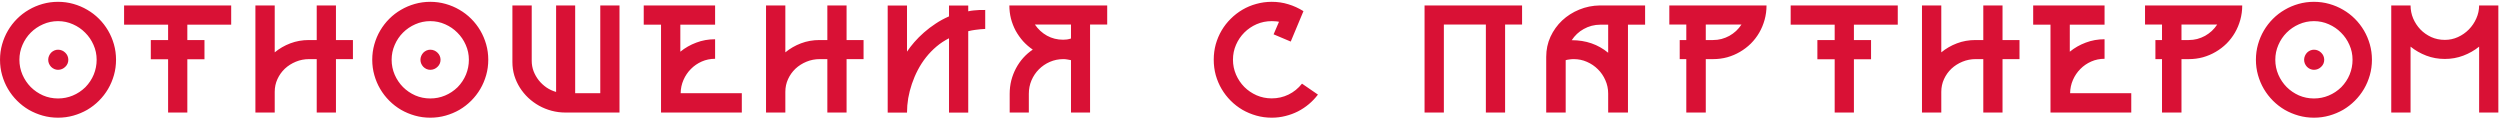 <?xml version="1.0" encoding="UTF-8"?> <svg xmlns="http://www.w3.org/2000/svg" width="622" height="30" viewBox="0 0 622 30" fill="none"> <path d="M14.437 0.453C15.758 0.453 17.033 0.627 18.261 0.974C19.489 1.321 20.636 1.808 21.704 2.435C22.772 3.049 23.746 3.796 24.627 4.677C25.508 5.558 26.262 6.532 26.889 7.6C27.516 8.668 28.004 9.816 28.351 11.043C28.698 12.271 28.871 13.546 28.871 14.867C28.871 16.189 28.698 17.463 28.351 18.691C28.004 19.919 27.516 21.067 26.889 22.134C26.262 23.202 25.508 24.176 24.627 25.057C23.746 25.938 22.772 26.692 21.704 27.319C20.636 27.933 19.489 28.414 18.261 28.761C17.033 29.108 15.758 29.281 14.437 29.281C13.116 29.281 11.841 29.108 10.613 28.761C9.385 28.414 8.238 27.933 7.17 27.319C6.102 26.692 5.128 25.938 4.247 25.057C3.366 24.176 2.612 23.202 1.985 22.134C1.358 21.067 0.87 19.919 0.523 18.691C0.176 17.463 0.003 16.189 0.003 14.867C0.003 13.546 0.176 12.271 0.523 11.043C0.87 9.816 1.358 8.668 1.985 7.6C2.612 6.532 3.366 5.558 4.247 4.677C5.128 3.796 6.102 3.049 7.17 2.435C8.238 1.808 9.385 1.321 10.613 0.974C11.841 0.627 13.116 0.453 14.437 0.453ZM21.244 21.694C22.151 20.76 22.845 19.712 23.326 18.551C23.806 17.376 24.046 16.148 24.046 14.867C24.046 13.559 23.786 12.325 23.266 11.164C22.759 10.002 22.064 8.988 21.184 8.121C20.316 7.24 19.302 6.546 18.141 6.039C16.98 5.518 15.745 5.258 14.437 5.258C13.129 5.258 11.888 5.518 10.713 6.039C9.552 6.546 8.531 7.24 7.65 8.121C6.783 8.988 6.096 10.009 5.588 11.184C5.081 12.345 4.828 13.573 4.828 14.867C4.828 16.175 5.081 17.416 5.588 18.591C6.096 19.752 6.783 20.773 7.65 21.654C8.518 22.521 9.532 23.215 10.693 23.736C11.868 24.243 13.116 24.497 14.437 24.497C15.732 24.497 16.953 24.256 18.101 23.776C19.262 23.295 20.309 22.601 21.244 21.694ZM14.437 12.365C14.797 12.365 15.131 12.431 15.438 12.565C15.745 12.698 16.012 12.879 16.239 13.105C16.479 13.332 16.666 13.599 16.799 13.906C16.933 14.213 17 14.534 17 14.867C17 15.214 16.933 15.541 16.799 15.848C16.666 16.142 16.479 16.402 16.239 16.629C16.012 16.856 15.745 17.036 15.438 17.169C15.131 17.303 14.797 17.37 14.437 17.37C14.117 17.37 13.803 17.303 13.496 17.169C13.203 17.036 12.942 16.856 12.715 16.629C12.502 16.402 12.328 16.142 12.195 15.848C12.061 15.541 11.995 15.214 11.995 14.867C11.995 14.534 12.061 14.213 12.195 13.906C12.328 13.599 12.502 13.332 12.715 13.105C12.942 12.879 13.203 12.698 13.496 12.565C13.803 12.431 14.117 12.365 14.437 12.365ZM46.608 6.139V9.962H50.873V14.747H46.608V28H41.824V14.747H37.52V9.962H41.824V6.139H30.873V1.354H57.519V6.139H46.608ZM87.809 14.707H83.585V28H78.8V14.707H76.918C75.757 14.707 74.656 14.921 73.615 15.348C72.574 15.775 71.659 16.355 70.872 17.089C70.098 17.823 69.484 18.684 69.03 19.672C68.576 20.66 68.35 21.714 68.35 22.835V28H63.545V1.354H68.35V13.025C69.497 12.078 70.792 11.33 72.233 10.783C73.675 10.236 75.21 9.962 76.838 9.962H78.8V1.354H83.585V9.962H87.809V14.707ZM107.047 0.453C108.369 0.453 109.643 0.627 110.871 0.974C112.099 1.321 113.247 1.808 114.314 2.435C115.382 3.049 116.356 3.796 117.237 4.677C118.118 5.558 118.872 6.532 119.5 7.6C120.127 8.668 120.614 9.816 120.961 11.043C121.308 12.271 121.481 13.546 121.481 14.867C121.481 16.189 121.308 17.463 120.961 18.691C120.614 19.919 120.127 21.067 119.5 22.134C118.872 23.202 118.118 24.176 117.237 25.057C116.356 25.938 115.382 26.692 114.314 27.319C113.247 27.933 112.099 28.414 110.871 28.761C109.643 29.108 108.369 29.281 107.047 29.281C105.726 29.281 104.451 29.108 103.224 28.761C101.996 28.414 100.848 27.933 99.78 27.319C98.713 26.692 97.738 25.938 96.857 25.057C95.977 24.176 95.222 23.202 94.595 22.134C93.968 21.067 93.481 19.919 93.134 18.691C92.787 17.463 92.613 16.189 92.613 14.867C92.613 13.546 92.787 12.271 93.134 11.043C93.481 9.816 93.968 8.668 94.595 7.6C95.222 6.532 95.977 5.558 96.857 4.677C97.738 3.796 98.713 3.049 99.78 2.435C100.848 1.808 101.996 1.321 103.224 0.974C104.451 0.627 105.726 0.453 107.047 0.453ZM113.854 21.694C114.762 20.76 115.456 19.712 115.936 18.551C116.417 17.376 116.657 16.148 116.657 14.867C116.657 13.559 116.396 12.325 115.876 11.164C115.369 10.002 114.675 8.988 113.794 8.121C112.926 7.24 111.912 6.546 110.751 6.039C109.59 5.518 108.355 5.258 107.047 5.258C105.739 5.258 104.498 5.518 103.324 6.039C102.163 6.546 101.142 7.24 100.261 8.121C99.393 8.988 98.706 10.009 98.199 11.184C97.692 12.345 97.438 13.573 97.438 14.867C97.438 16.175 97.692 17.416 98.199 18.591C98.706 19.752 99.393 20.773 100.261 21.654C101.128 22.521 102.143 23.215 103.304 23.736C104.478 24.243 105.726 24.497 107.047 24.497C108.342 24.497 109.563 24.256 110.711 23.776C111.872 23.295 112.92 22.601 113.854 21.694ZM107.047 12.365C107.408 12.365 107.741 12.431 108.048 12.565C108.355 12.698 108.622 12.879 108.849 13.105C109.089 13.332 109.276 13.599 109.41 13.906C109.543 14.213 109.61 14.534 109.61 14.867C109.61 15.214 109.543 15.541 109.41 15.848C109.276 16.142 109.089 16.402 108.849 16.629C108.622 16.856 108.355 17.036 108.048 17.169C107.741 17.303 107.408 17.37 107.047 17.37C106.727 17.37 106.413 17.303 106.106 17.169C105.813 17.036 105.553 16.856 105.326 16.629C105.112 16.402 104.939 16.142 104.805 15.848C104.672 15.541 104.605 15.214 104.605 14.867C104.605 14.534 104.672 14.213 104.805 13.906C104.939 13.599 105.112 13.332 105.326 13.105C105.553 12.879 105.813 12.698 106.106 12.565C106.413 12.431 106.727 12.365 107.047 12.365ZM154.133 1.354V28H140.68C139.506 28 138.365 27.853 137.257 27.56C136.149 27.266 135.101 26.846 134.114 26.298C133.139 25.751 132.245 25.097 131.431 24.336C130.63 23.576 129.936 22.735 129.349 21.814C128.762 20.88 128.301 19.879 127.968 18.811C127.647 17.73 127.487 16.609 127.487 15.448V1.354H132.292V15.127C132.292 16.022 132.445 16.883 132.752 17.71C133.073 18.537 133.507 19.298 134.054 19.992C134.601 20.673 135.242 21.267 135.976 21.774C136.71 22.268 137.504 22.635 138.358 22.875V1.354H143.103V23.195H149.349V1.354H154.133ZM184.563 23.195V28H164.463V6.139H160.159V1.354H177.917V6.139H169.268V12.865C170.443 11.904 171.764 11.15 173.232 10.603C174.7 10.043 176.262 9.762 177.917 9.762V14.627C176.729 14.627 175.621 14.854 174.593 15.308C173.566 15.761 172.665 16.382 171.891 17.169C171.117 17.944 170.503 18.851 170.049 19.892C169.595 20.933 169.361 22.034 169.348 23.195H184.563ZM214.853 14.707H210.628V28H205.844V14.707H203.962C202.801 14.707 201.7 14.921 200.659 15.348C199.618 15.775 198.703 16.355 197.916 17.089C197.142 17.823 196.528 18.684 196.074 19.672C195.62 20.66 195.394 21.714 195.394 22.835V28H190.589V1.354H195.394V13.025C196.541 12.078 197.836 11.33 199.277 10.783C200.719 10.236 202.254 9.962 203.882 9.962H205.844V1.354H210.628V9.962H214.853V14.707ZM245.122 7.2C244.748 7.213 244.341 7.24 243.901 7.28C243.514 7.32 243.067 7.373 242.56 7.44C242.052 7.507 241.499 7.613 240.898 7.76V28.02H236.113V9.522C234.992 10.082 233.951 10.77 232.99 11.584C232.043 12.385 231.182 13.272 230.408 14.247C229.634 15.221 228.953 16.269 228.366 17.39C227.778 18.511 227.285 19.665 226.884 20.853C226.484 22.027 226.177 23.222 225.963 24.436C225.763 25.651 225.663 26.846 225.663 28.02H220.858V1.374H225.663V12.845C226.17 12.085 226.778 11.297 227.485 10.483C228.206 9.655 229.006 8.855 229.887 8.081C230.781 7.293 231.749 6.559 232.79 5.878C233.831 5.184 234.939 4.584 236.113 4.077V1.374H240.898V2.815C241.338 2.709 241.799 2.635 242.279 2.595C242.76 2.542 243.2 2.508 243.601 2.495C244.014 2.482 244.361 2.482 244.642 2.495C244.922 2.495 245.082 2.488 245.122 2.475V7.2ZM275.472 6.099H271.208V28H266.463V14.967C266.129 14.887 265.802 14.827 265.482 14.787C265.162 14.734 264.861 14.707 264.581 14.707C263.393 14.707 262.272 14.934 261.218 15.388C260.177 15.841 259.263 16.462 258.475 17.25C257.701 18.024 257.087 18.938 256.633 19.992C256.193 21.033 255.973 22.148 255.973 23.335V28H251.208V23.335C251.208 22.188 251.341 21.08 251.608 20.012C251.889 18.931 252.282 17.917 252.79 16.969C253.297 16.022 253.897 15.161 254.591 14.387C255.299 13.599 256.086 12.919 256.954 12.345C256.073 11.744 255.272 11.05 254.551 10.263C253.844 9.462 253.23 8.594 252.709 7.66C252.202 6.713 251.809 5.705 251.528 4.637C251.261 3.57 251.128 2.475 251.128 1.354H275.472V6.099ZM266.463 6.099H257.474C258.275 7.273 259.283 8.201 260.497 8.881C261.712 9.549 263.046 9.882 264.501 9.882C264.821 9.882 265.142 9.862 265.462 9.822C265.796 9.769 266.129 9.689 266.463 9.582V6.099ZM327.903 23.536C327.249 24.403 326.501 25.191 325.661 25.898C324.82 26.605 323.906 27.213 322.918 27.72C321.944 28.213 320.909 28.594 319.815 28.861C318.721 29.141 317.586 29.281 316.412 29.281C315.077 29.281 313.796 29.108 312.568 28.761C311.34 28.414 310.192 27.933 309.125 27.319C308.057 26.692 307.083 25.938 306.202 25.057C305.321 24.176 304.567 23.202 303.939 22.134C303.312 21.067 302.825 19.919 302.478 18.691C302.144 17.463 301.978 16.182 301.978 14.847C301.978 13.526 302.144 12.251 302.478 11.023C302.825 9.796 303.312 8.648 303.939 7.58C304.567 6.512 305.321 5.545 306.202 4.677C307.083 3.796 308.057 3.042 309.125 2.415C310.192 1.788 311.34 1.307 312.568 0.974C313.796 0.627 315.077 0.453 316.412 0.453C317.853 0.453 319.221 0.653 320.516 1.054C321.824 1.441 323.085 2.015 324.299 2.775L321.136 10.343L316.872 8.541L318.213 5.418C317.906 5.351 317.599 5.311 317.292 5.298C316.999 5.271 316.705 5.258 316.412 5.258C315.077 5.258 313.822 5.511 312.648 6.019C311.487 6.526 310.466 7.22 309.585 8.101C308.717 8.968 308.03 9.982 307.523 11.144C307.016 12.305 306.762 13.539 306.762 14.847C306.762 16.155 307.016 17.396 307.523 18.571C308.03 19.732 308.717 20.753 309.585 21.634C310.452 22.501 311.473 23.195 312.648 23.716C313.822 24.223 315.077 24.477 316.412 24.477C317.893 24.477 319.281 24.163 320.576 23.536C321.87 22.908 322.991 22.001 323.939 20.813L327.903 23.536ZM378.692 6.099H374.468V28H369.684V6.099H359.233V28H354.429V1.354H378.692V6.099ZM409.302 1.354V6.139H405.038V28H400.113V23.275C400.113 22.101 399.88 20.993 399.413 19.952C398.959 18.911 398.338 18.004 397.551 17.23C396.777 16.455 395.869 15.841 394.828 15.388C393.8 14.934 392.706 14.707 391.545 14.707C391.198 14.707 390.844 14.734 390.484 14.787C390.137 14.827 389.823 14.887 389.543 14.967V28H384.698V14.146C384.698 12.358 385.052 10.69 385.759 9.142C386.48 7.593 387.448 6.245 388.662 5.098C389.89 3.95 391.305 3.049 392.906 2.395C394.521 1.728 396.229 1.381 398.031 1.354H409.302ZM400.113 6.139H398.191C397.431 6.139 396.697 6.232 395.989 6.419C395.295 6.606 394.641 6.873 394.027 7.22C393.413 7.553 392.853 7.96 392.346 8.441C391.852 8.908 391.418 9.429 391.044 10.002C394.568 10.002 397.591 11.043 400.113 13.126V6.139ZM439.512 1.354C439.512 2.595 439.352 3.79 439.031 4.938C438.711 6.085 438.264 7.153 437.69 8.141C437.116 9.128 436.422 10.029 435.608 10.843C434.794 11.644 433.893 12.331 432.905 12.905C431.931 13.479 430.877 13.926 429.742 14.247C428.621 14.553 427.453 14.707 426.239 14.707H424.397V28H419.552V14.707H417.911V9.962H419.552V6.099H415.328V1.354H439.512ZM426.199 9.962C426.919 9.962 427.62 9.876 428.301 9.702C428.995 9.515 429.649 9.255 430.263 8.921C430.877 8.574 431.437 8.167 431.944 7.7C432.451 7.22 432.899 6.686 433.286 6.099H424.397V9.962H426.199ZM461.253 6.139V9.962H465.517V14.747H461.253V28H456.468V14.747H452.164V9.962H456.468V6.139H445.518V1.354H472.164V6.139H461.253ZM502.453 14.707H498.229V28H493.444V14.707H491.562C490.401 14.707 489.3 14.921 488.259 15.348C487.218 15.775 486.304 16.355 485.517 17.089C484.743 17.823 484.129 18.684 483.675 19.672C483.221 20.66 482.994 21.714 482.994 22.835V28H478.189V1.354H482.994V13.025C484.142 12.078 485.437 11.33 486.878 10.783C488.319 10.236 489.854 9.962 491.482 9.962H493.444V1.354H498.229V9.962H502.453V14.707ZM530.26 23.195V28H510.161V6.139H505.856V1.354H523.614V6.139H514.965V12.865C516.14 11.904 517.461 11.15 518.929 10.603C520.397 10.043 521.959 9.762 523.614 9.762V14.627C522.426 14.627 521.318 14.854 520.291 15.308C519.263 15.761 518.362 16.382 517.588 17.169C516.814 17.944 516.2 18.851 515.746 19.892C515.292 20.933 515.059 22.034 515.045 23.195H530.26ZM557.867 1.354C557.867 2.595 557.707 3.79 557.387 4.938C557.066 6.085 556.619 7.153 556.045 8.141C555.472 9.128 554.778 10.029 553.963 10.843C553.149 11.644 552.248 12.331 551.261 12.905C550.286 13.479 549.232 13.926 548.098 14.247C546.977 14.553 545.809 14.707 544.594 14.707H542.752V28H537.908V14.707H536.266V9.962H537.908V6.099H533.684V1.354H557.867ZM544.554 9.962C545.275 9.962 545.976 9.876 546.656 9.702C547.35 9.515 548.004 9.255 548.618 8.921C549.232 8.574 549.793 8.167 550.3 7.7C550.807 7.22 551.254 6.686 551.641 6.099H542.752V9.962H544.554ZM575.705 0.453C577.026 0.453 578.3 0.627 579.528 0.974C580.756 1.321 581.904 1.808 582.972 2.435C584.039 3.049 585.014 3.796 585.895 4.677C586.775 5.558 587.529 6.532 588.157 7.6C588.784 8.668 589.271 9.816 589.618 11.043C589.965 12.271 590.139 13.546 590.139 14.867C590.139 16.189 589.965 17.463 589.618 18.691C589.271 19.919 588.784 21.067 588.157 22.134C587.529 23.202 586.775 24.176 585.895 25.057C585.014 25.938 584.039 26.692 582.972 27.319C581.904 27.933 580.756 28.414 579.528 28.761C578.3 29.108 577.026 29.281 575.705 29.281C574.383 29.281 573.109 29.108 571.881 28.761C570.653 28.414 569.505 27.933 568.438 27.319C567.37 26.692 566.396 25.938 565.515 25.057C564.634 24.176 563.88 23.202 563.252 22.134C562.625 21.067 562.138 19.919 561.791 18.691C561.444 17.463 561.271 16.189 561.271 14.867C561.271 13.546 561.444 12.271 561.791 11.043C562.138 9.816 562.625 8.668 563.252 7.6C563.88 6.532 564.634 5.558 565.515 4.677C566.396 3.796 567.37 3.049 568.438 2.435C569.505 1.808 570.653 1.321 571.881 0.974C573.109 0.627 574.383 0.453 575.705 0.453ZM582.511 21.694C583.419 20.76 584.113 19.712 584.593 18.551C585.074 17.376 585.314 16.148 585.314 14.867C585.314 13.559 585.054 12.325 584.533 11.164C584.026 10.002 583.332 8.988 582.451 8.121C581.584 7.24 580.569 6.546 579.408 6.039C578.247 5.518 577.013 5.258 575.705 5.258C574.397 5.258 573.155 5.518 571.981 6.039C570.82 6.546 569.799 7.24 568.918 8.121C568.05 8.988 567.363 10.009 566.856 11.184C566.349 12.345 566.095 13.573 566.095 14.867C566.095 16.175 566.349 17.416 566.856 18.591C567.363 19.752 568.05 20.773 568.918 21.654C569.785 22.521 570.8 23.215 571.961 23.736C573.135 24.243 574.383 24.497 575.705 24.497C576.999 24.497 578.22 24.256 579.368 23.776C580.529 23.295 581.577 22.601 582.511 21.694ZM575.705 12.365C576.065 12.365 576.399 12.431 576.706 12.565C577.013 12.698 577.279 12.879 577.506 13.105C577.747 13.332 577.933 13.599 578.067 13.906C578.2 14.213 578.267 14.534 578.267 14.867C578.267 15.214 578.2 15.541 578.067 15.848C577.933 16.142 577.747 16.402 577.506 16.629C577.279 16.856 577.013 17.036 576.706 17.169C576.399 17.303 576.065 17.37 575.705 17.37C575.384 17.37 575.071 17.303 574.764 17.169C574.47 17.036 574.21 16.856 573.983 16.629C573.769 16.402 573.596 16.142 573.462 15.848C573.329 15.541 573.262 15.214 573.262 14.867C573.262 14.534 573.329 14.213 573.462 13.906C573.596 13.599 573.769 13.332 573.983 13.105C574.21 12.879 574.47 12.698 574.764 12.565C575.071 12.431 575.384 12.365 575.705 12.365ZM621.589 1.354V28H616.805V11.604C615.63 12.552 614.316 13.299 612.861 13.846C611.419 14.393 609.891 14.667 608.276 14.667C606.648 14.667 605.113 14.393 603.672 13.846C602.23 13.299 600.923 12.552 599.748 11.604V28H594.943V1.354H599.748C599.748 2.475 599.962 3.549 600.389 4.577C600.829 5.605 601.43 6.519 602.19 7.32C602.951 8.107 603.852 8.741 604.893 9.222C605.934 9.689 607.062 9.922 608.276 9.922C609.424 9.922 610.512 9.689 611.54 9.222C612.567 8.755 613.468 8.127 614.242 7.34C615.03 6.539 615.65 5.625 616.104 4.597C616.571 3.556 616.805 2.475 616.805 1.354H621.589Z" fill="#D91135"></path> </svg> 